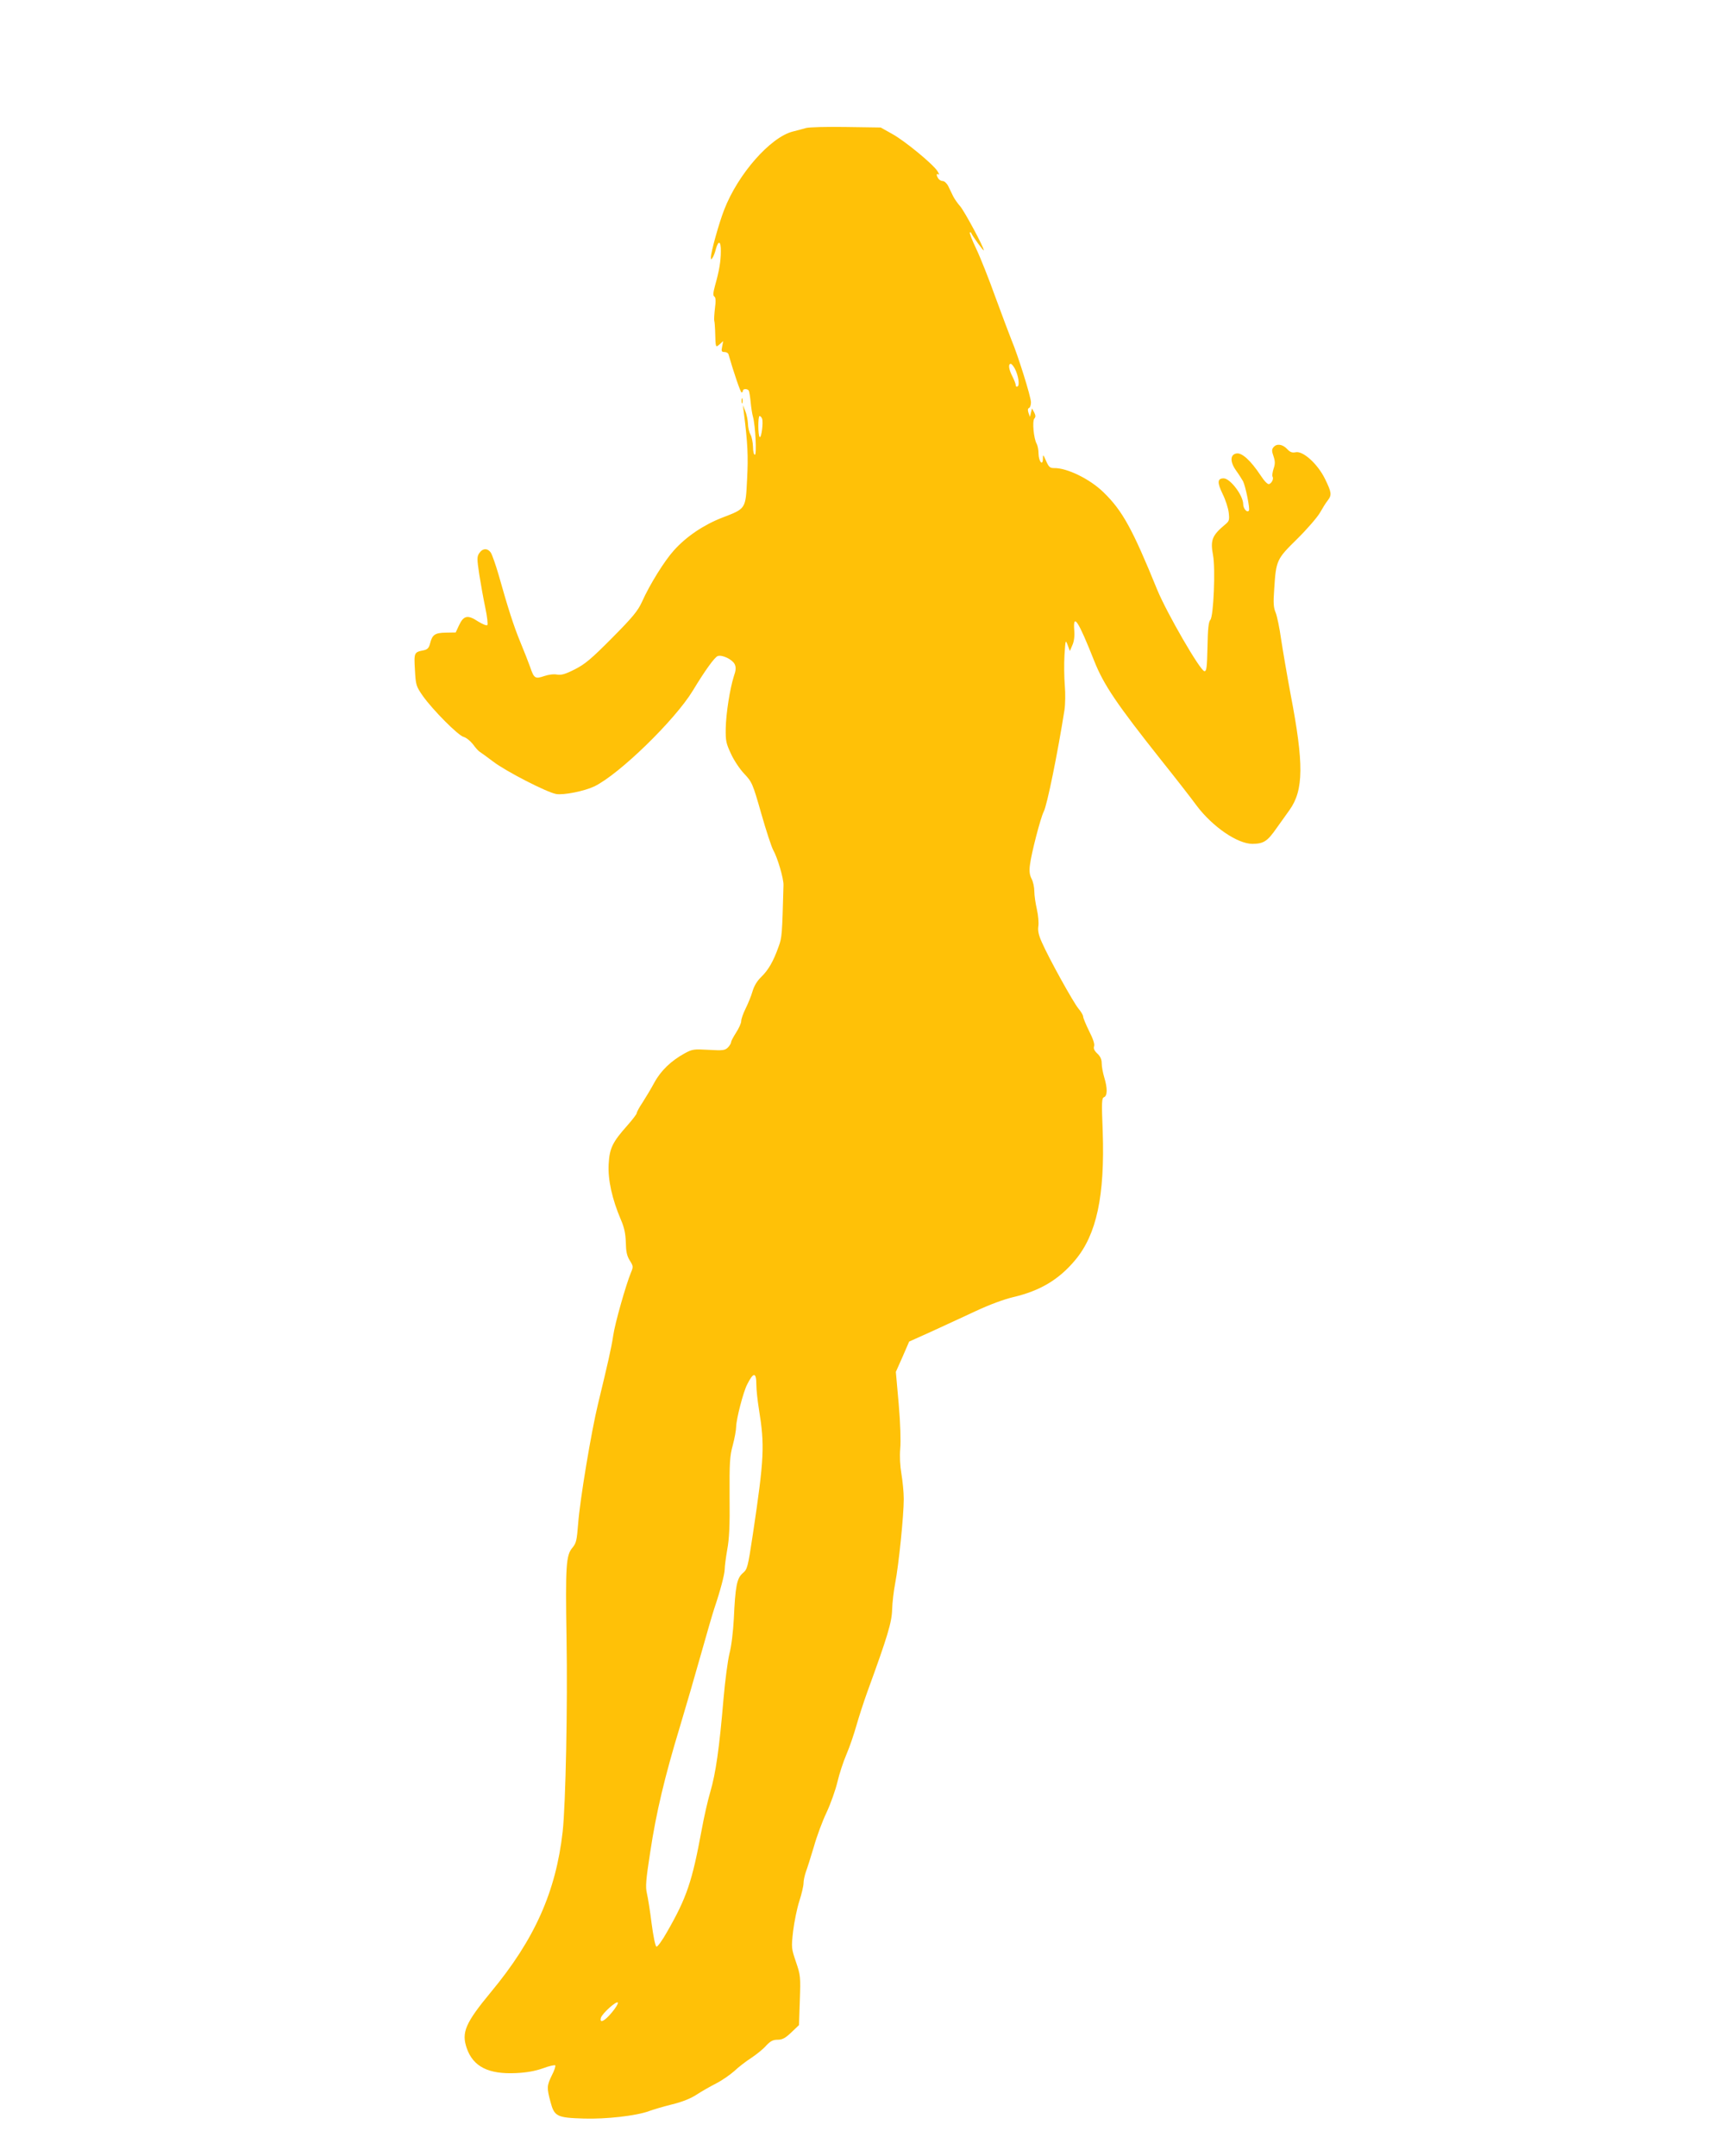 <?xml version="1.0" standalone="no"?>
<!DOCTYPE svg PUBLIC "-//W3C//DTD SVG 20010904//EN"
 "http://www.w3.org/TR/2001/REC-SVG-20010904/DTD/svg10.dtd">
<svg version="1.0" xmlns="http://www.w3.org/2000/svg"
 width="1024pt" height="1280pt" viewBox="0 0 1024 1280"
 preserveAspectRatio="xMidYMid meet">
<g transform="translate(0,1280) scale(0.1,-0.1)"
fill="#ffc107" stroke="none">
<path d="M4785 12040 c-16 -5 -52 -14 -79 -21 -133 -34 -325 -252 -407 -464
-31 -79 -79 -252 -79 -283 0 -15 2 -15 10 -2 6 8 15 32 20 53 15 53 30 46 29
-15 0 -60 -10 -117 -34 -202 -12 -44 -13 -61 -5 -66 9 -6 10 -26 4 -71 -4 -35
-6 -68 -4 -74 2 -5 4 -30 5 -55 3 -108 2 -105 27 -84 l21 19 -6 -32 c-6 -28
-4 -33 14 -33 11 0 21 -6 23 -12 31 -108 72 -228 78 -228 5 0 8 5 8 10 0 13
27 13 35 1 3 -6 8 -36 11 -68 3 -32 9 -71 14 -88 14 -51 23 -225 11 -225 -6 0
-11 21 -11 48 -1 26 -7 58 -15 72 -8 14 -15 43 -15 65 -1 22 -8 56 -16 75
l-14 35 5 -40 c24 -189 27 -263 20 -399 -9 -179 -6 -175 -147 -229 -113 -44
-214 -113 -287 -194 -57 -63 -144 -203 -190 -306 -25 -54 -53 -89 -178 -215
-124 -125 -160 -155 -221 -186 -57 -29 -80 -35 -105 -31 -19 4 -51 0 -77 -9
-53 -18 -60 -14 -83 54 -9 25 -34 90 -57 145 -41 99 -74 203 -131 405 -17 58
-37 115 -45 128 -19 29 -49 28 -69 -2 -14 -21 -14 -33 0 -127 9 -57 25 -146
36 -198 11 -52 16 -98 12 -102 -5 -5 -30 6 -56 22 -60 40 -85 35 -112 -23
l-20 -43 -58 -1 c-65 -1 -81 -12 -94 -64 -7 -27 -15 -36 -39 -41 -56 -11 -57
-14 -51 -116 5 -91 7 -97 47 -155 59 -83 210 -235 242 -243 15 -4 39 -23 55
-43 15 -21 33 -41 40 -45 8 -5 44 -31 81 -59 76 -58 318 -182 373 -192 44 -8
168 17 227 45 148 72 479 394 585 569 70 116 130 200 148 205 27 9 87 -21 100
-48 9 -19 8 -36 -5 -73 -23 -73 -46 -217 -48 -309 -1 -73 2 -88 31 -150 17
-38 53 -92 79 -119 46 -49 50 -57 101 -236 29 -102 61 -199 71 -217 25 -43 62
-169 61 -207 -8 -295 -9 -313 -29 -366 -31 -88 -61 -139 -102 -179 -25 -24
-43 -53 -53 -87 -8 -28 -27 -74 -41 -102 -14 -28 -26 -62 -26 -74 0 -13 -14
-43 -30 -68 -16 -25 -30 -51 -30 -57 0 -7 -9 -22 -19 -32 -17 -17 -30 -19
-114 -14 -89 5 -97 4 -143 -21 -80 -44 -141 -102 -180 -174 -20 -37 -52 -90
-70 -118 -19 -28 -34 -56 -34 -62 0 -6 -25 -39 -56 -74 -88 -99 -106 -135
-111 -231 -5 -92 21 -207 72 -327 21 -48 28 -83 30 -136 1 -54 6 -79 23 -107
21 -33 22 -38 8 -71 -30 -72 -96 -304 -106 -376 -11 -74 -32 -165 -90 -405
-40 -164 -108 -573 -118 -711 -8 -100 -11 -115 -34 -143 -38 -44 -42 -108 -35
-536 7 -399 -5 -988 -23 -1150 -40 -355 -166 -639 -425 -951 -153 -185 -177
-241 -144 -335 38 -109 129 -155 293 -147 63 3 112 12 158 28 37 14 70 21 74
18 3 -4 -5 -31 -20 -59 -30 -62 -31 -73 -8 -159 23 -86 38 -93 198 -98 130 -4
310 16 386 44 24 9 85 27 137 40 62 15 113 36 146 58 29 19 80 48 115 66 34
17 83 51 109 74 25 24 71 59 102 79 30 20 70 52 87 72 26 27 40 35 68 35 28 0
45 9 81 43 l46 44 5 146 c5 141 4 150 -23 229 -27 80 -28 84 -17 182 7 56 23
136 37 179 14 43 25 91 25 107 0 16 7 47 14 67 8 21 29 88 47 148 17 61 51
153 76 205 24 52 53 133 64 180 11 47 35 121 54 165 19 44 45 121 59 171 14
49 43 139 65 200 120 329 145 412 147 489 1 39 9 108 18 155 21 108 51 402 51
500 0 41 -7 109 -14 150 -8 48 -11 102 -7 149 4 44 1 150 -9 265 l-17 191 40
90 39 90 129 58 c71 33 190 87 264 122 83 39 170 71 225 84 158 37 270 103
367 219 128 152 177 383 164 765 -7 174 -6 198 8 203 20 8 21 53 1 118 -8 27
-15 64 -15 83 0 24 -8 41 -26 58 -18 17 -24 30 -19 44 4 13 -7 45 -30 90 -19
39 -35 77 -35 85 0 9 -13 30 -28 48 -30 36 -174 295 -217 393 -20 44 -25 70
-21 97 3 20 -1 65 -9 100 -8 35 -15 82 -15 106 0 24 -7 57 -16 74 -12 23 -15
46 -10 83 8 68 63 280 82 317 20 38 83 349 123 603 5 33 6 98 2 145 -4 47 -5
128 -2 180 6 92 6 94 19 60 l13 -35 15 35 c10 22 14 54 11 88 -8 106 24 57
119 -183 56 -141 133 -255 398 -589 84 -105 179 -227 211 -271 94 -124 241
-225 330 -225 67 1 88 14 145 96 27 38 61 85 75 105 84 118 86 273 6 689 -21
113 -46 259 -56 325 -9 66 -24 137 -32 157 -13 30 -15 58 -9 139 11 173 14
179 136 299 59 58 119 128 135 155 16 28 36 61 47 74 25 33 23 47 -17 129 -44
89 -131 167 -174 157 -20 -4 -33 0 -51 20 -27 28 -61 33 -80 10 -11 -13 -11
-23 0 -54 10 -30 10 -46 0 -75 -6 -19 -9 -40 -6 -45 8 -13 -3 -38 -20 -45 -8
-3 -27 15 -51 52 -58 87 -109 134 -141 130 -40 -5 -42 -49 -4 -102 16 -22 34
-51 41 -63 15 -30 42 -163 35 -174 -10 -16 -34 11 -34 38 0 51 -77 153 -116
153 -38 0 -39 -25 -6 -93 17 -34 33 -84 36 -110 5 -44 3 -51 -20 -70 -79 -66
-90 -93 -73 -184 15 -79 3 -362 -16 -383 -11 -12 -15 -54 -17 -160 -3 -121 -5
-145 -18 -145 -24 0 -224 346 -281 485 -146 359 -206 468 -317 576 -81 80
-219 147 -295 145 -24 0 -31 6 -47 42 -18 41 -19 41 -19 13 -1 -45 -25 -16
-26 31 0 21 -5 47 -11 58 -18 32 -27 134 -14 150 9 10 8 19 -1 37 l-13 23 -6
-25 -6 -25 -9 25 c-5 16 -4 25 4 28 6 2 11 17 11 34 0 32 -77 278 -115 368
-12 30 -55 144 -95 253 -39 109 -91 240 -115 290 -24 50 -41 94 -38 97 3 3 7
0 9 -5 6 -16 74 -109 74 -101 0 19 -116 234 -140 261 -15 17 -34 44 -42 60 -8
17 -21 43 -29 60 -8 16 -23 30 -32 30 -10 0 -22 7 -27 15 -13 20 -12 33 1 24
6 -3 3 5 -6 20 -29 44 -196 181 -269 221 l-68 38 -206 3 c-114 2 -220 -1 -237
-6z m1239 -1428 c21 -40 30 -98 17 -106 -6 -4 -11 -1 -11 6 0 8 -9 31 -20 53
-22 42 -26 75 -10 75 5 0 16 -13 24 -28z m-1500 -298 c8 -22 -4 -115 -14 -109
-11 7 -11 125 -1 125 5 0 12 -7 15 -16z m-34 -5737 c0 -29 7 -92 15 -142 35
-217 32 -290 -36 -745 -30 -197 -32 -206 -60 -230 -35 -30 -44 -77 -53 -273
-4 -74 -14 -160 -26 -205 -10 -42 -26 -162 -35 -267 -25 -295 -46 -443 -79
-555 -14 -47 -37 -148 -51 -225 -56 -304 -88 -401 -206 -606 -28 -50 -56 -88
-62 -86 -7 2 -19 62 -29 138 -9 74 -22 154 -28 179 -9 38 -6 78 20 245 35 233
86 447 175 740 35 116 91 309 125 430 34 121 70 245 80 275 37 109 61 202 62
233 0 18 7 70 15 117 12 63 16 144 14 315 -1 202 1 240 19 305 11 41 20 91 20
110 1 46 42 205 65 250 38 76 55 75 55 -3z m-858 -3725 c-43 -52 -74 -67 -65
-32 7 26 96 106 101 90 2 -6 -14 -32 -36 -58z"/>
<path d="M4402 10420 c0 -14 2 -19 5 -12 2 6 2 18 0 25 -3 6 -5 1 -5 -13z"/>
</g>
</svg>
